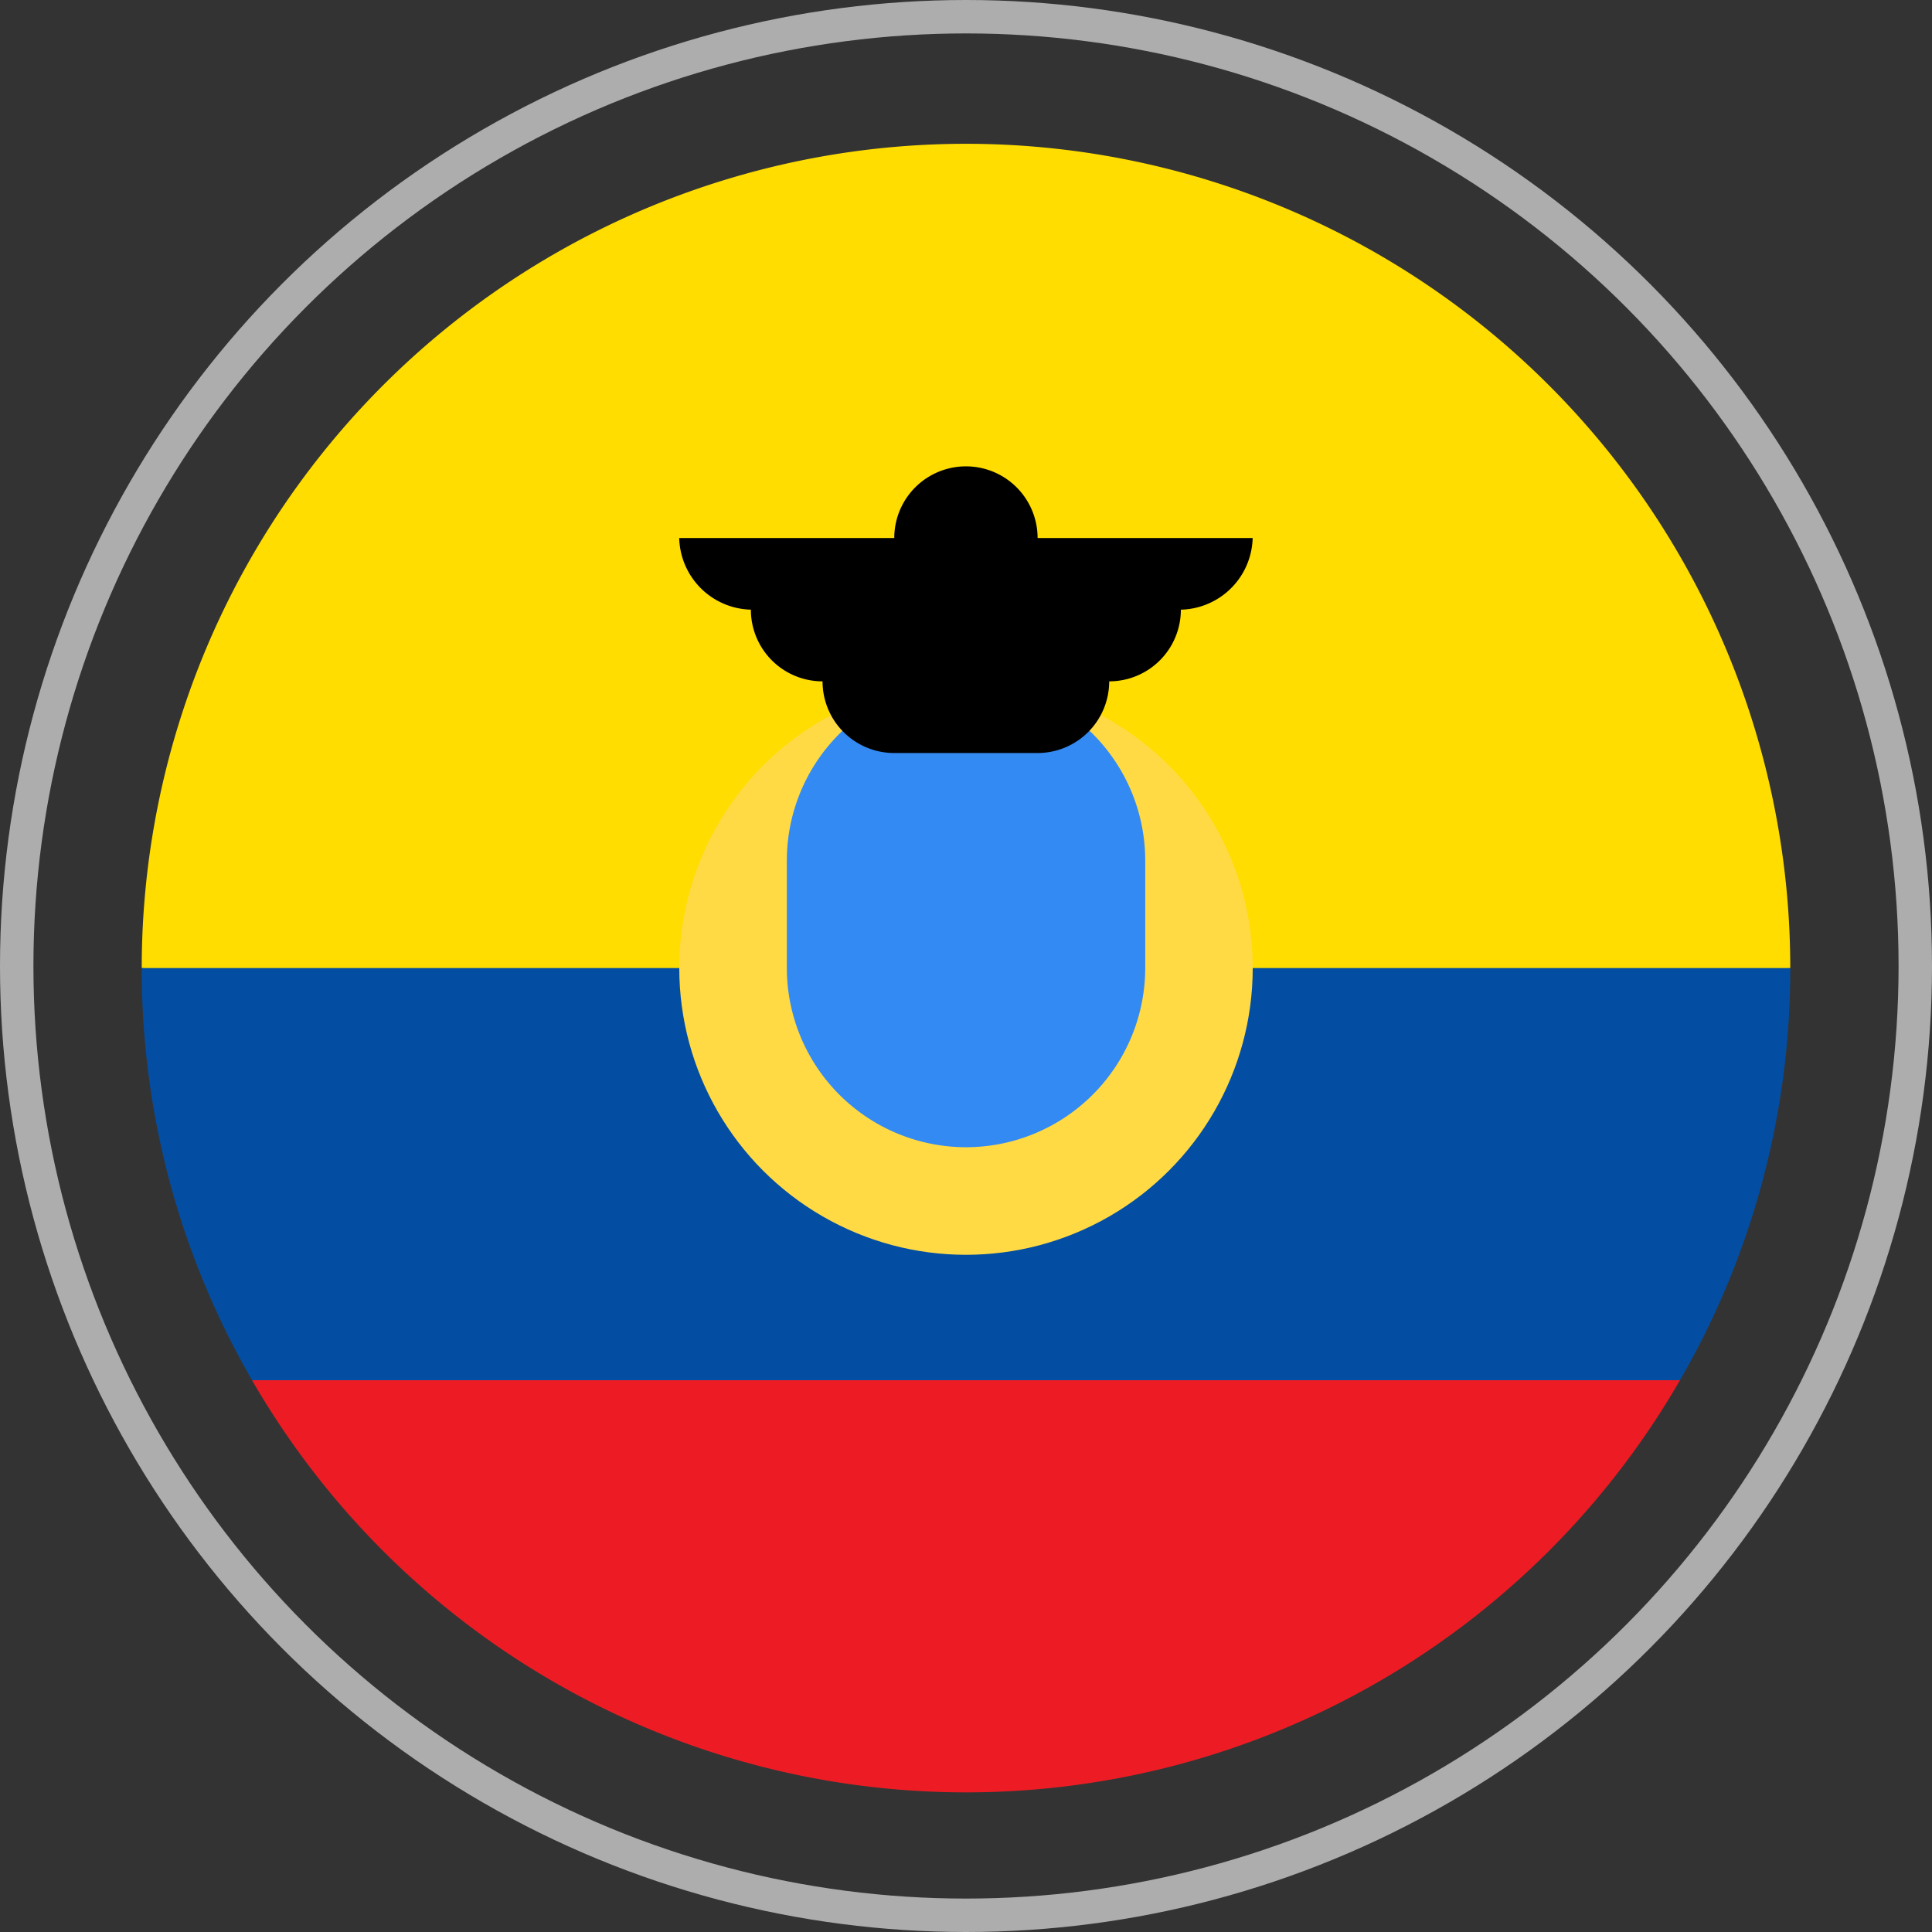 <svg xmlns="http://www.w3.org/2000/svg" width="28.9" height="28.9" viewBox="0 0 28.9 28.9">
  <rect x="0" y="0" width="28.9" height="28.9" fill="#333333" stroke="none"/>
  <g id="Ecuador" transform="translate(0.25 0.25)">
    <g id="Group_1384" data-name="Group 1384" transform="translate(-1.52 -1.4)" opacity="0.6">
      <circle id="Ellipse_47" data-name="Ellipse 47" cx="14.2" cy="14.2" r="14.2" transform="translate(1.52 1.4)" fill="none" stroke="#fff" stroke-width="0.5"/>
    </g>
    <g id="ecuador-2" data-name="ecuador" transform="translate(1.87 1.901)">
      <path id="Path_3181" data-name="Path 3181" d="M0,12.33a12.33,12.33,0,0,1,24.66,0L12.33,13.4Z" fill="#fd0"/>
      <path id="Path_3182" data-name="Path 3182" d="M34.256,368.108a12.333,12.333,0,0,0,21.36,0l-10.68-.8Z" transform="translate(-32.606 -349.613)" fill="#ed1c24"/>
      <path id="Path_3183" data-name="Path 3183" d="M23.01,262.165A12.273,12.273,0,0,0,24.66,256H0a12.273,12.273,0,0,0,1.65,6.165Z" transform="translate(0 -243.67)" fill="#034ea2"/>
      <circle id="Ellipse_50" data-name="Ellipse 50" cx="4.289" cy="4.289" r="4.289" transform="translate(8.041 8.041)" fill="#ffda44"/>
      <path id="Path_3184" data-name="Path 3184" d="M203.028,173.926a2.683,2.683,0,0,1-2.68-2.68v-1.608a2.68,2.68,0,0,1,5.361,0v1.608A2.683,2.683,0,0,1,203.028,173.926Z" transform="translate(-190.698 -158.916)" fill="#338af3"/>
      <path id="Path_3185" data-name="Path 3185" d="M175.532,101.246h-3.217a1.072,1.072,0,0,0-2.144,0h-3.217a1.1,1.1,0,0,0,1.108,1.072h-.036a1.072,1.072,0,0,0,1.072,1.072,1.072,1.072,0,0,0,1.072,1.072h2.144a1.072,1.072,0,0,0,1.072-1.072,1.072,1.072,0,0,0,1.072-1.072h-.036A1.1,1.1,0,0,0,175.532,101.246Z" transform="translate(-158.914 -95.349)"/>
    </g>
  </g>
</svg>
